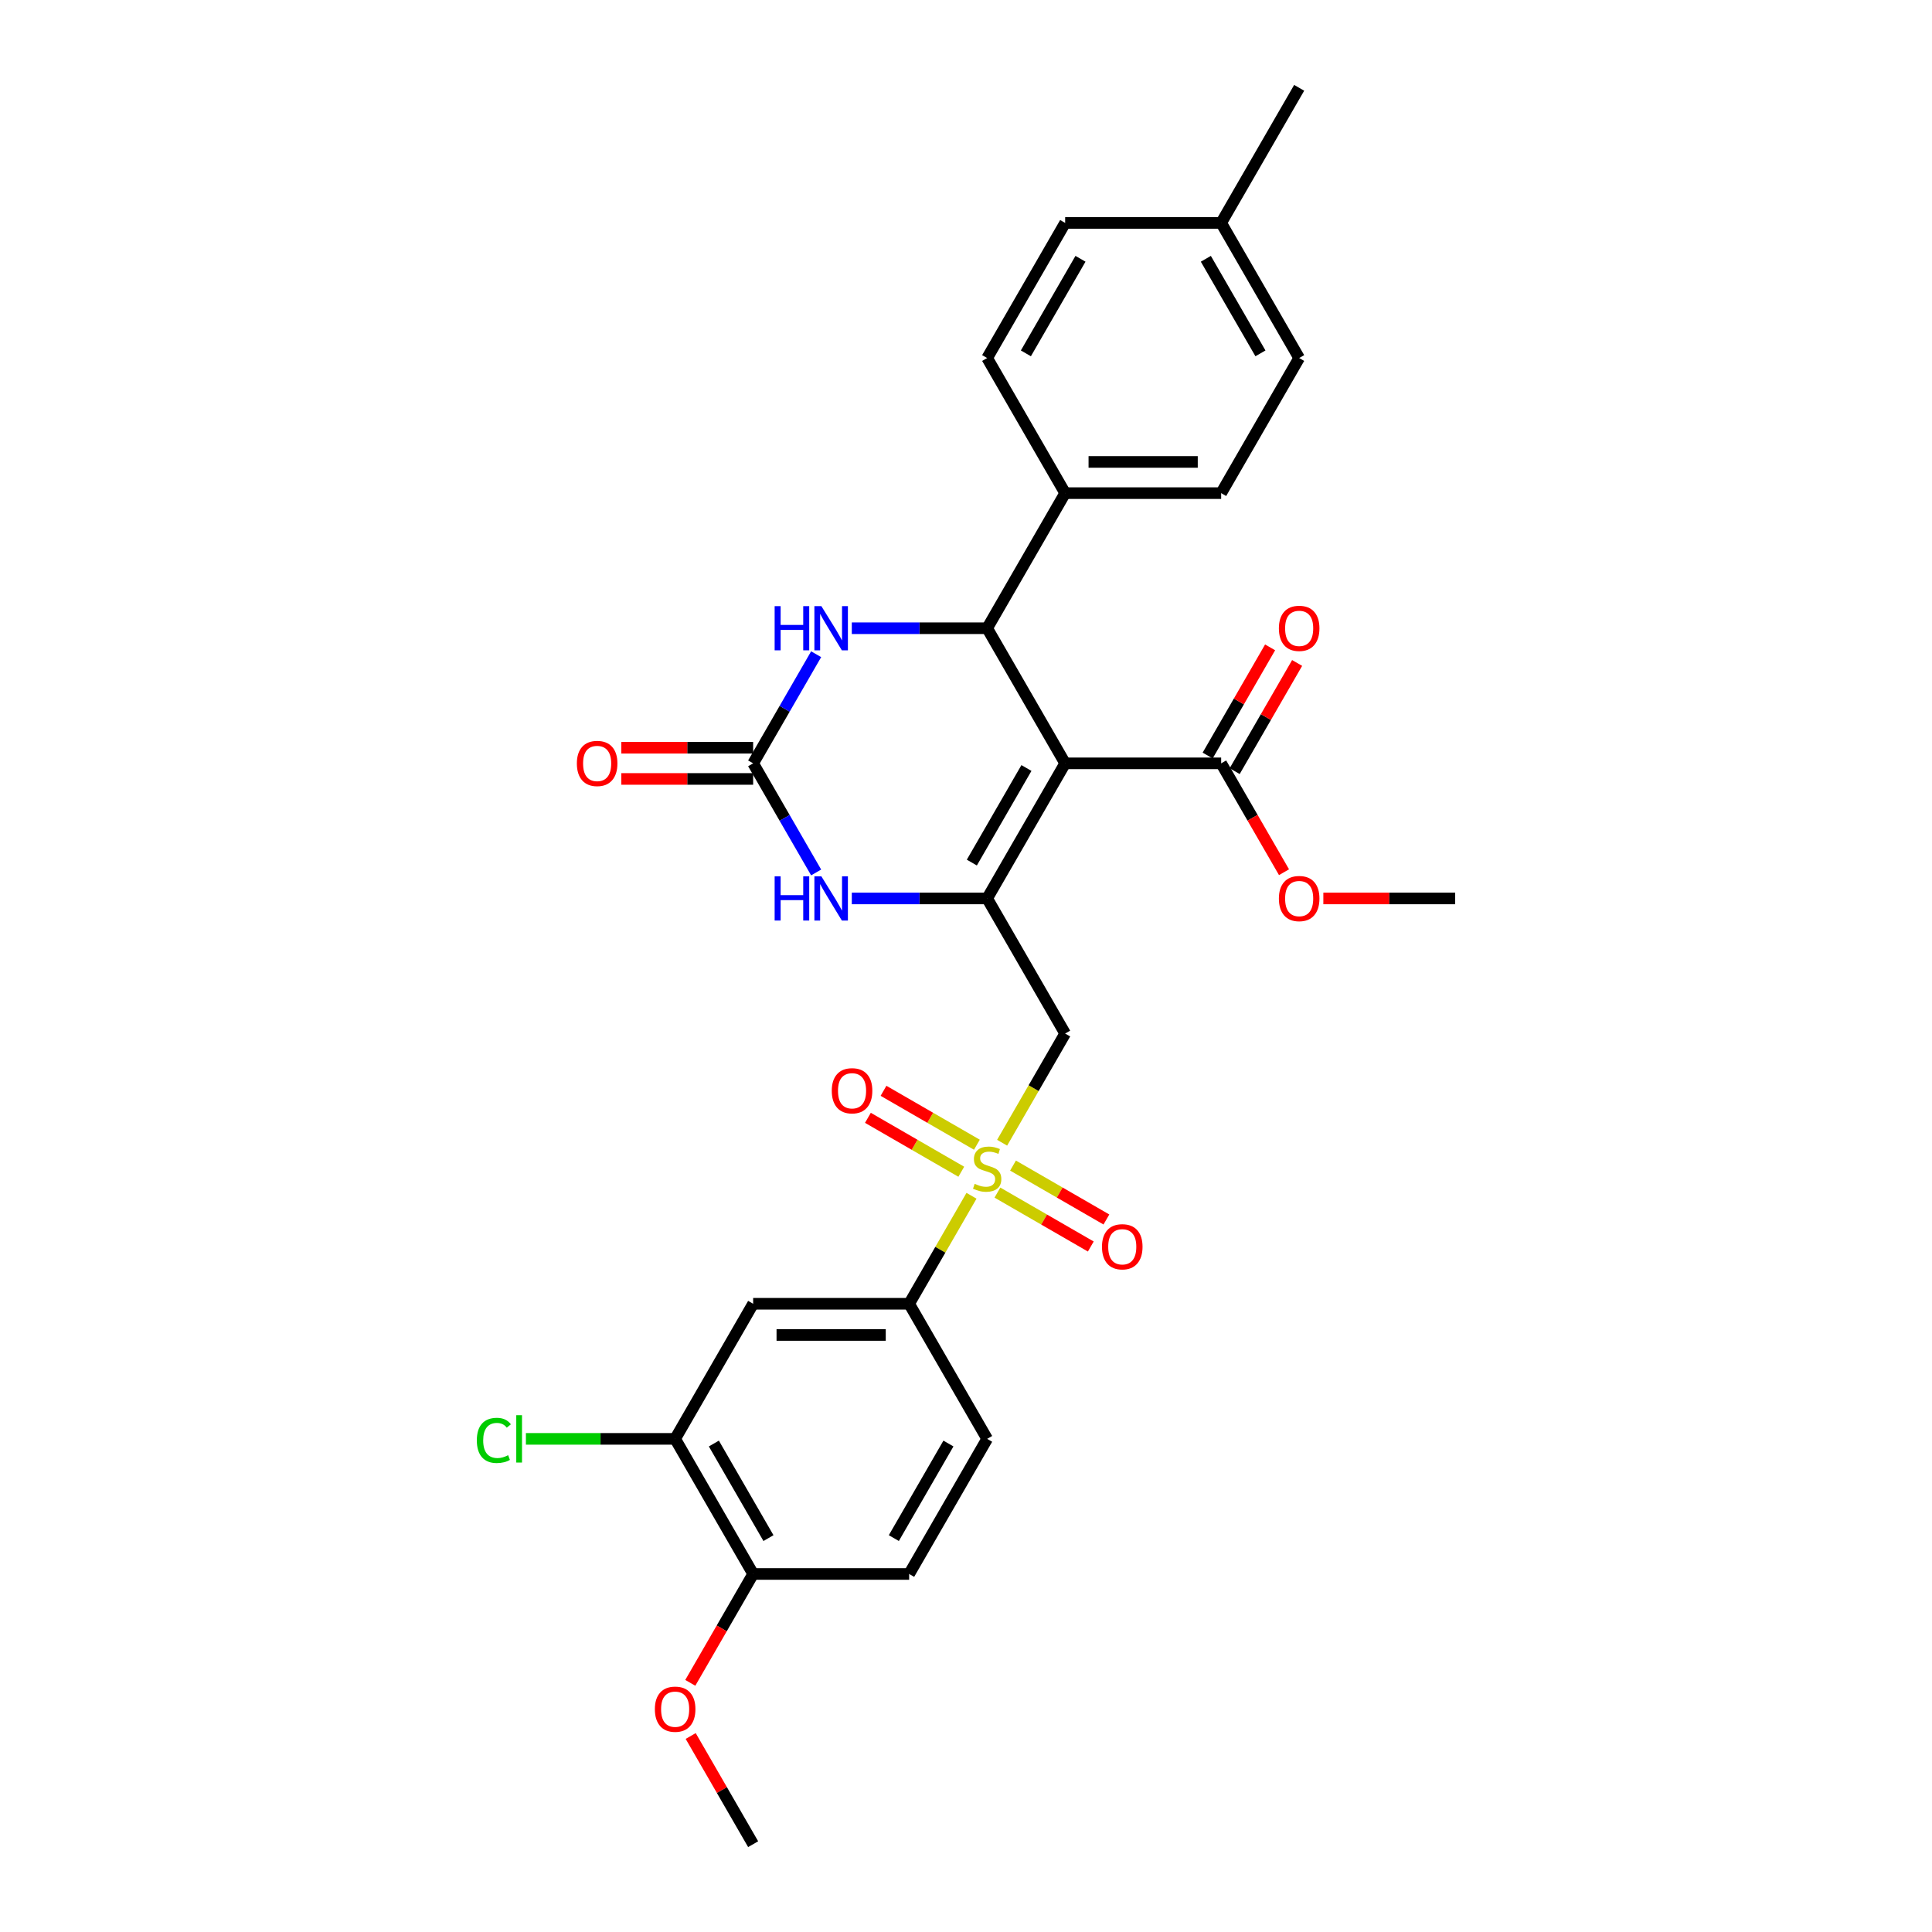 <?xml version='1.0' encoding='iso-8859-1'?>
<svg version='1.1' baseProfile='full'
              xmlns='http://www.w3.org/2000/svg'
                      xmlns:rdkit='http://www.rdkit.org/xml'
                      xmlns:xlink='http://www.w3.org/1999/xlink'
                  xml:space='preserve'
width='1000px' height='1000px' viewBox='0 0 1000 1000'>
<!-- END OF HEADER -->
<rect style='opacity:1.0;fill:#FFFFFF;stroke:none' width='1000' height='1000' x='0' y='0'> </rect>
<path class='bond-0' d='M 551.324,395.105 L 510.949,465.035' style='fill:none;fill-rule:evenodd;stroke:#000000;stroke-width:6px;stroke-linecap:butt;stroke-linejoin:miter;stroke-opacity:1' />
<path class='bond-0' d='M 531.281,397.52 L 503.02,446.471' style='fill:none;fill-rule:evenodd;stroke:#000000;stroke-width:6px;stroke-linecap:butt;stroke-linejoin:miter;stroke-opacity:1' />
<path class='bond-2' d='M 551.324,395.105 L 510.949,325.175' style='fill:none;fill-rule:evenodd;stroke:#000000;stroke-width:6px;stroke-linecap:butt;stroke-linejoin:miter;stroke-opacity:1' />
<path class='bond-7' d='M 551.324,395.105 L 632.072,395.105' style='fill:none;fill-rule:evenodd;stroke:#000000;stroke-width:6px;stroke-linecap:butt;stroke-linejoin:miter;stroke-opacity:1' />
<path class='bond-3' d='M 510.949,465.035 L 551.324,534.965' style='fill:none;fill-rule:evenodd;stroke:#000000;stroke-width:6px;stroke-linecap:butt;stroke-linejoin:miter;stroke-opacity:1' />
<path class='bond-5' d='M 510.949,465.035 L 475.921,465.035' style='fill:none;fill-rule:evenodd;stroke:#000000;stroke-width:6px;stroke-linecap:butt;stroke-linejoin:miter;stroke-opacity:1' />
<path class='bond-5' d='M 475.921,465.035 L 440.892,465.035' style='fill:none;fill-rule:evenodd;stroke:#0000FF;stroke-width:6px;stroke-linecap:butt;stroke-linejoin:miter;stroke-opacity:1' />
<path class='bond-1' d='M 518.698,591.475 L 535.011,563.22' style='fill:none;fill-rule:evenodd;stroke:#CCCC00;stroke-width:6px;stroke-linecap:butt;stroke-linejoin:miter;stroke-opacity:1' />
<path class='bond-1' d='M 535.011,563.22 L 551.324,534.965' style='fill:none;fill-rule:evenodd;stroke:#000000;stroke-width:6px;stroke-linecap:butt;stroke-linejoin:miter;stroke-opacity:1' />
<path class='bond-8' d='M 502.847,618.929 L 486.711,646.877' style='fill:none;fill-rule:evenodd;stroke:#CCCC00;stroke-width:6px;stroke-linecap:butt;stroke-linejoin:miter;stroke-opacity:1' />
<path class='bond-8' d='M 486.711,646.877 L 470.575,674.825' style='fill:none;fill-rule:evenodd;stroke:#000000;stroke-width:6px;stroke-linecap:butt;stroke-linejoin:miter;stroke-opacity:1' />
<path class='bond-12' d='M 516.263,617.287 L 540.429,631.239' style='fill:none;fill-rule:evenodd;stroke:#CCCC00;stroke-width:6px;stroke-linecap:butt;stroke-linejoin:miter;stroke-opacity:1' />
<path class='bond-12' d='M 540.429,631.239 L 564.596,645.192' style='fill:none;fill-rule:evenodd;stroke:#FF0000;stroke-width:6px;stroke-linecap:butt;stroke-linejoin:miter;stroke-opacity:1' />
<path class='bond-12' d='M 524.338,603.301 L 548.504,617.253' style='fill:none;fill-rule:evenodd;stroke:#CCCC00;stroke-width:6px;stroke-linecap:butt;stroke-linejoin:miter;stroke-opacity:1' />
<path class='bond-12' d='M 548.504,617.253 L 572.671,631.206' style='fill:none;fill-rule:evenodd;stroke:#FF0000;stroke-width:6px;stroke-linecap:butt;stroke-linejoin:miter;stroke-opacity:1' />
<path class='bond-13' d='M 505.636,592.503 L 481.47,578.551' style='fill:none;fill-rule:evenodd;stroke:#CCCC00;stroke-width:6px;stroke-linecap:butt;stroke-linejoin:miter;stroke-opacity:1' />
<path class='bond-13' d='M 481.47,578.551 L 457.303,564.598' style='fill:none;fill-rule:evenodd;stroke:#FF0000;stroke-width:6px;stroke-linecap:butt;stroke-linejoin:miter;stroke-opacity:1' />
<path class='bond-13' d='M 497.561,606.49 L 473.395,592.537' style='fill:none;fill-rule:evenodd;stroke:#CCCC00;stroke-width:6px;stroke-linecap:butt;stroke-linejoin:miter;stroke-opacity:1' />
<path class='bond-13' d='M 473.395,592.537 L 449.228,578.584' style='fill:none;fill-rule:evenodd;stroke:#FF0000;stroke-width:6px;stroke-linecap:butt;stroke-linejoin:miter;stroke-opacity:1' />
<path class='bond-6' d='M 510.949,325.175 L 475.921,325.175' style='fill:none;fill-rule:evenodd;stroke:#000000;stroke-width:6px;stroke-linecap:butt;stroke-linejoin:miter;stroke-opacity:1' />
<path class='bond-6' d='M 475.921,325.175 L 440.892,325.175' style='fill:none;fill-rule:evenodd;stroke:#0000FF;stroke-width:6px;stroke-linecap:butt;stroke-linejoin:miter;stroke-opacity:1' />
<path class='bond-11' d='M 510.949,325.175 L 551.324,255.245' style='fill:none;fill-rule:evenodd;stroke:#000000;stroke-width:6px;stroke-linecap:butt;stroke-linejoin:miter;stroke-opacity:1' />
<path class='bond-4' d='M 389.827,395.105 L 406.131,366.866' style='fill:none;fill-rule:evenodd;stroke:#000000;stroke-width:6px;stroke-linecap:butt;stroke-linejoin:miter;stroke-opacity:1' />
<path class='bond-4' d='M 406.131,366.866 L 422.434,338.627' style='fill:none;fill-rule:evenodd;stroke:#0000FF;stroke-width:6px;stroke-linecap:butt;stroke-linejoin:miter;stroke-opacity:1' />
<path class='bond-14' d='M 389.827,387.03 L 355.711,387.03' style='fill:none;fill-rule:evenodd;stroke:#000000;stroke-width:6px;stroke-linecap:butt;stroke-linejoin:miter;stroke-opacity:1' />
<path class='bond-14' d='M 355.711,387.03 L 321.595,387.03' style='fill:none;fill-rule:evenodd;stroke:#FF0000;stroke-width:6px;stroke-linecap:butt;stroke-linejoin:miter;stroke-opacity:1' />
<path class='bond-14' d='M 389.827,403.18 L 355.711,403.18' style='fill:none;fill-rule:evenodd;stroke:#000000;stroke-width:6px;stroke-linecap:butt;stroke-linejoin:miter;stroke-opacity:1' />
<path class='bond-14' d='M 355.711,403.18 L 321.595,403.18' style='fill:none;fill-rule:evenodd;stroke:#FF0000;stroke-width:6px;stroke-linecap:butt;stroke-linejoin:miter;stroke-opacity:1' />
<path class='bond-30' d='M 389.827,395.105 L 406.131,423.344' style='fill:none;fill-rule:evenodd;stroke:#000000;stroke-width:6px;stroke-linecap:butt;stroke-linejoin:miter;stroke-opacity:1' />
<path class='bond-30' d='M 406.131,423.344 L 422.434,451.582' style='fill:none;fill-rule:evenodd;stroke:#0000FF;stroke-width:6px;stroke-linecap:butt;stroke-linejoin:miter;stroke-opacity:1' />
<path class='bond-16' d='M 639.065,399.142 L 655.229,371.146' style='fill:none;fill-rule:evenodd;stroke:#000000;stroke-width:6px;stroke-linecap:butt;stroke-linejoin:miter;stroke-opacity:1' />
<path class='bond-16' d='M 655.229,371.146 L 671.392,343.149' style='fill:none;fill-rule:evenodd;stroke:#FF0000;stroke-width:6px;stroke-linecap:butt;stroke-linejoin:miter;stroke-opacity:1' />
<path class='bond-16' d='M 625.079,391.067 L 641.243,363.071' style='fill:none;fill-rule:evenodd;stroke:#000000;stroke-width:6px;stroke-linecap:butt;stroke-linejoin:miter;stroke-opacity:1' />
<path class='bond-16' d='M 641.243,363.071 L 657.406,335.075' style='fill:none;fill-rule:evenodd;stroke:#FF0000;stroke-width:6px;stroke-linecap:butt;stroke-linejoin:miter;stroke-opacity:1' />
<path class='bond-22' d='M 632.072,395.105 L 648.338,423.279' style='fill:none;fill-rule:evenodd;stroke:#000000;stroke-width:6px;stroke-linecap:butt;stroke-linejoin:miter;stroke-opacity:1' />
<path class='bond-22' d='M 648.338,423.279 L 664.605,451.453' style='fill:none;fill-rule:evenodd;stroke:#FF0000;stroke-width:6px;stroke-linecap:butt;stroke-linejoin:miter;stroke-opacity:1' />
<path class='bond-9' d='M 470.575,674.825 L 389.827,674.825' style='fill:none;fill-rule:evenodd;stroke:#000000;stroke-width:6px;stroke-linecap:butt;stroke-linejoin:miter;stroke-opacity:1' />
<path class='bond-9' d='M 458.463,690.975 L 401.939,690.975' style='fill:none;fill-rule:evenodd;stroke:#000000;stroke-width:6px;stroke-linecap:butt;stroke-linejoin:miter;stroke-opacity:1' />
<path class='bond-17' d='M 470.575,674.825 L 510.949,744.755' style='fill:none;fill-rule:evenodd;stroke:#000000;stroke-width:6px;stroke-linecap:butt;stroke-linejoin:miter;stroke-opacity:1' />
<path class='bond-10' d='M 389.827,674.825 L 349.453,744.755' style='fill:none;fill-rule:evenodd;stroke:#000000;stroke-width:6px;stroke-linecap:butt;stroke-linejoin:miter;stroke-opacity:1' />
<path class='bond-21' d='M 349.453,744.755 L 310.831,744.755' style='fill:none;fill-rule:evenodd;stroke:#000000;stroke-width:6px;stroke-linecap:butt;stroke-linejoin:miter;stroke-opacity:1' />
<path class='bond-21' d='M 310.831,744.755 L 272.209,744.755' style='fill:none;fill-rule:evenodd;stroke:#00CC00;stroke-width:6px;stroke-linecap:butt;stroke-linejoin:miter;stroke-opacity:1' />
<path class='bond-32' d='M 349.453,744.755 L 389.827,814.685' style='fill:none;fill-rule:evenodd;stroke:#000000;stroke-width:6px;stroke-linecap:butt;stroke-linejoin:miter;stroke-opacity:1' />
<path class='bond-32' d='M 369.495,747.17 L 397.757,796.121' style='fill:none;fill-rule:evenodd;stroke:#000000;stroke-width:6px;stroke-linecap:butt;stroke-linejoin:miter;stroke-opacity:1' />
<path class='bond-19' d='M 551.324,255.245 L 632.072,255.245' style='fill:none;fill-rule:evenodd;stroke:#000000;stroke-width:6px;stroke-linecap:butt;stroke-linejoin:miter;stroke-opacity:1' />
<path class='bond-19' d='M 563.436,239.095 L 619.96,239.095' style='fill:none;fill-rule:evenodd;stroke:#000000;stroke-width:6px;stroke-linecap:butt;stroke-linejoin:miter;stroke-opacity:1' />
<path class='bond-20' d='M 551.324,255.245 L 510.949,185.315' style='fill:none;fill-rule:evenodd;stroke:#000000;stroke-width:6px;stroke-linecap:butt;stroke-linejoin:miter;stroke-opacity:1' />
<path class='bond-15' d='M 389.827,814.685 L 470.575,814.685' style='fill:none;fill-rule:evenodd;stroke:#000000;stroke-width:6px;stroke-linecap:butt;stroke-linejoin:miter;stroke-opacity:1' />
<path class='bond-26' d='M 389.827,814.685 L 373.561,842.859' style='fill:none;fill-rule:evenodd;stroke:#000000;stroke-width:6px;stroke-linecap:butt;stroke-linejoin:miter;stroke-opacity:1' />
<path class='bond-26' d='M 373.561,842.859 L 357.294,871.034' style='fill:none;fill-rule:evenodd;stroke:#FF0000;stroke-width:6px;stroke-linecap:butt;stroke-linejoin:miter;stroke-opacity:1' />
<path class='bond-18' d='M 510.949,744.755 L 470.575,814.685' style='fill:none;fill-rule:evenodd;stroke:#000000;stroke-width:6px;stroke-linecap:butt;stroke-linejoin:miter;stroke-opacity:1' />
<path class='bond-18' d='M 490.907,747.17 L 462.645,796.121' style='fill:none;fill-rule:evenodd;stroke:#000000;stroke-width:6px;stroke-linecap:butt;stroke-linejoin:miter;stroke-opacity:1' />
<path class='bond-24' d='M 632.072,255.245 L 672.446,185.315' style='fill:none;fill-rule:evenodd;stroke:#000000;stroke-width:6px;stroke-linecap:butt;stroke-linejoin:miter;stroke-opacity:1' />
<path class='bond-23' d='M 510.949,185.315 L 551.324,115.385' style='fill:none;fill-rule:evenodd;stroke:#000000;stroke-width:6px;stroke-linecap:butt;stroke-linejoin:miter;stroke-opacity:1' />
<path class='bond-23' d='M 530.992,182.9 L 559.254,133.949' style='fill:none;fill-rule:evenodd;stroke:#000000;stroke-width:6px;stroke-linecap:butt;stroke-linejoin:miter;stroke-opacity:1' />
<path class='bond-28' d='M 684.962,465.035 L 719.078,465.035' style='fill:none;fill-rule:evenodd;stroke:#FF0000;stroke-width:6px;stroke-linecap:butt;stroke-linejoin:miter;stroke-opacity:1' />
<path class='bond-28' d='M 719.078,465.035 L 753.194,465.035' style='fill:none;fill-rule:evenodd;stroke:#000000;stroke-width:6px;stroke-linecap:butt;stroke-linejoin:miter;stroke-opacity:1' />
<path class='bond-25' d='M 551.324,115.385 L 632.072,115.385' style='fill:none;fill-rule:evenodd;stroke:#000000;stroke-width:6px;stroke-linecap:butt;stroke-linejoin:miter;stroke-opacity:1' />
<path class='bond-31' d='M 672.446,185.315 L 632.072,115.385' style='fill:none;fill-rule:evenodd;stroke:#000000;stroke-width:6px;stroke-linecap:butt;stroke-linejoin:miter;stroke-opacity:1' />
<path class='bond-31' d='M 652.404,182.9 L 624.142,133.949' style='fill:none;fill-rule:evenodd;stroke:#000000;stroke-width:6px;stroke-linecap:butt;stroke-linejoin:miter;stroke-opacity:1' />
<path class='bond-27' d='M 632.072,115.385 L 672.446,45.455' style='fill:none;fill-rule:evenodd;stroke:#000000;stroke-width:6px;stroke-linecap:butt;stroke-linejoin:miter;stroke-opacity:1' />
<path class='bond-29' d='M 357.5,898.553 L 373.663,926.549' style='fill:none;fill-rule:evenodd;stroke:#FF0000;stroke-width:6px;stroke-linecap:butt;stroke-linejoin:miter;stroke-opacity:1' />
<path class='bond-29' d='M 373.663,926.549 L 389.827,954.545' style='fill:none;fill-rule:evenodd;stroke:#000000;stroke-width:6px;stroke-linecap:butt;stroke-linejoin:miter;stroke-opacity:1' />
<path  class='atom-2' d='M 504.49 612.744
Q 504.748 612.841, 505.814 613.293
Q 506.88 613.745, 508.043 614.036
Q 509.238 614.294, 510.4 614.294
Q 512.564 614.294, 513.824 613.261
Q 515.084 612.195, 515.084 610.354
Q 515.084 609.094, 514.438 608.319
Q 513.824 607.544, 512.855 607.124
Q 511.886 606.704, 510.271 606.219
Q 508.236 605.606, 507.009 605.024
Q 505.814 604.443, 504.942 603.216
Q 504.102 601.988, 504.102 599.921
Q 504.102 597.046, 506.04 595.27
Q 508.01 593.493, 511.886 593.493
Q 514.535 593.493, 517.539 594.753
L 516.796 597.24
Q 514.05 596.11, 511.983 596.11
Q 509.754 596.11, 508.527 597.046
Q 507.3 597.951, 507.332 599.533
Q 507.332 600.761, 507.946 601.504
Q 508.592 602.247, 509.496 602.666
Q 510.433 603.086, 511.983 603.571
Q 514.05 604.217, 515.278 604.863
Q 516.505 605.509, 517.377 606.833
Q 518.281 608.125, 518.281 610.354
Q 518.281 613.519, 516.15 615.231
Q 514.05 616.91, 510.53 616.91
Q 508.495 616.91, 506.944 616.458
Q 505.426 616.038, 503.618 615.295
L 504.49 612.744
' fill='#CCCC00'/>
<path  class='atom-6' d='M 400.954 453.601
L 404.055 453.601
L 404.055 463.323
L 415.747 463.323
L 415.747 453.601
L 418.848 453.601
L 418.848 476.469
L 415.747 476.469
L 415.747 465.907
L 404.055 465.907
L 404.055 476.469
L 400.954 476.469
L 400.954 453.601
' fill='#0000FF'/>
<path  class='atom-6' d='M 425.146 453.601
L 432.64 465.713
Q 433.383 466.908, 434.578 469.072
Q 435.773 471.236, 435.837 471.366
L 435.837 453.601
L 438.874 453.601
L 438.874 476.469
L 435.741 476.469
L 427.698 463.226
Q 426.761 461.676, 425.76 459.899
Q 424.791 458.123, 424.5 457.574
L 424.5 476.469
L 421.529 476.469
L 421.529 453.601
L 425.146 453.601
' fill='#0000FF'/>
<path  class='atom-7' d='M 400.954 313.741
L 404.055 313.741
L 404.055 323.463
L 415.747 323.463
L 415.747 313.741
L 418.848 313.741
L 418.848 336.609
L 415.747 336.609
L 415.747 326.047
L 404.055 326.047
L 404.055 336.609
L 400.954 336.609
L 400.954 313.741
' fill='#0000FF'/>
<path  class='atom-7' d='M 425.146 313.741
L 432.64 325.853
Q 433.383 327.048, 434.578 329.212
Q 435.773 331.376, 435.837 331.505
L 435.837 313.741
L 438.874 313.741
L 438.874 336.609
L 435.741 336.609
L 427.698 323.366
Q 426.761 321.816, 425.76 320.039
Q 424.791 318.263, 424.5 317.714
L 424.5 336.609
L 421.529 336.609
L 421.529 313.741
L 425.146 313.741
' fill='#0000FF'/>
<path  class='atom-13' d='M 570.382 645.334
Q 570.382 639.843, 573.095 636.775
Q 575.809 633.706, 580.88 633.706
Q 585.951 633.706, 588.664 636.775
Q 591.377 639.843, 591.377 645.334
Q 591.377 650.889, 588.631 654.055
Q 585.886 657.188, 580.88 657.188
Q 575.841 657.188, 573.095 654.055
Q 570.382 650.922, 570.382 645.334
M 580.88 654.604
Q 584.368 654.604, 586.241 652.278
Q 588.147 649.92, 588.147 645.334
Q 588.147 640.844, 586.241 638.583
Q 584.368 636.29, 580.88 636.29
Q 577.391 636.29, 575.486 638.551
Q 573.612 640.812, 573.612 645.334
Q 573.612 649.953, 575.486 652.278
Q 577.391 654.604, 580.88 654.604
' fill='#FF0000'/>
<path  class='atom-14' d='M 430.522 564.586
Q 430.522 559.095, 433.235 556.026
Q 435.948 552.958, 441.019 552.958
Q 446.09 552.958, 448.804 556.026
Q 451.517 559.095, 451.517 564.586
Q 451.517 570.141, 448.771 573.306
Q 446.026 576.439, 441.019 576.439
Q 435.981 576.439, 433.235 573.306
Q 430.522 570.173, 430.522 564.586
M 441.019 573.855
Q 444.508 573.855, 446.381 571.53
Q 448.287 569.172, 448.287 564.586
Q 448.287 560.096, 446.381 557.835
Q 444.508 555.542, 441.019 555.542
Q 437.531 555.542, 435.625 557.803
Q 433.752 560.064, 433.752 564.586
Q 433.752 569.204, 435.625 571.53
Q 437.531 573.855, 441.019 573.855
' fill='#FF0000'/>
<path  class='atom-15' d='M 298.581 395.169
Q 298.581 389.679, 301.295 386.61
Q 304.008 383.542, 309.079 383.542
Q 314.15 383.542, 316.863 386.61
Q 319.576 389.679, 319.576 395.169
Q 319.576 400.725, 316.831 403.89
Q 314.085 407.023, 309.079 407.023
Q 304.04 407.023, 301.295 403.89
Q 298.581 400.757, 298.581 395.169
M 309.079 404.439
Q 312.567 404.439, 314.44 402.114
Q 316.346 399.756, 316.346 395.169
Q 316.346 390.68, 314.44 388.419
Q 312.567 386.126, 309.079 386.126
Q 305.59 386.126, 303.685 388.387
Q 301.811 390.648, 301.811 395.169
Q 301.811 399.788, 303.685 402.114
Q 305.59 404.439, 309.079 404.439
' fill='#FF0000'/>
<path  class='atom-17' d='M 661.949 325.239
Q 661.949 319.749, 664.662 316.68
Q 667.375 313.612, 672.446 313.612
Q 677.517 313.612, 680.23 316.68
Q 682.943 319.749, 682.943 325.239
Q 682.943 330.795, 680.198 333.96
Q 677.452 337.093, 672.446 337.093
Q 667.407 337.093, 664.662 333.96
Q 661.949 330.827, 661.949 325.239
M 672.446 334.509
Q 675.934 334.509, 677.808 332.184
Q 679.713 329.826, 679.713 325.239
Q 679.713 320.75, 677.808 318.489
Q 675.934 316.196, 672.446 316.196
Q 668.958 316.196, 667.052 318.457
Q 665.179 320.718, 665.179 325.239
Q 665.179 329.858, 667.052 332.184
Q 668.958 334.509, 672.446 334.509
' fill='#FF0000'/>
<path  class='atom-22' d='M 246.806 745.547
Q 246.806 739.862, 249.454 736.89
Q 252.135 733.887, 257.206 733.887
Q 261.922 733.887, 264.441 737.213
L 262.309 738.958
Q 260.468 736.535, 257.206 736.535
Q 253.75 736.535, 251.909 738.861
Q 250.1 741.154, 250.1 745.547
Q 250.1 750.068, 251.974 752.394
Q 253.879 754.72, 257.561 754.72
Q 260.081 754.72, 263.02 753.202
L 263.924 755.624
Q 262.729 756.399, 260.92 756.851
Q 259.112 757.304, 257.109 757.304
Q 252.135 757.304, 249.454 754.267
Q 246.806 751.231, 246.806 745.547
' fill='#00CC00'/>
<path  class='atom-22' d='M 267.219 732.498
L 270.19 732.498
L 270.19 757.013
L 267.219 757.013
L 267.219 732.498
' fill='#00CC00'/>
<path  class='atom-23' d='M 661.949 465.1
Q 661.949 459.609, 664.662 456.54
Q 667.375 453.472, 672.446 453.472
Q 677.517 453.472, 680.23 456.54
Q 682.943 459.609, 682.943 465.1
Q 682.943 470.655, 680.198 473.82
Q 677.452 476.953, 672.446 476.953
Q 667.407 476.953, 664.662 473.82
Q 661.949 470.687, 661.949 465.1
M 672.446 474.369
Q 675.934 474.369, 677.808 472.044
Q 679.713 469.686, 679.713 465.1
Q 679.713 460.61, 677.808 458.349
Q 675.934 456.056, 672.446 456.056
Q 668.958 456.056, 667.052 458.317
Q 665.179 460.578, 665.179 465.1
Q 665.179 469.718, 667.052 472.044
Q 668.958 474.369, 672.446 474.369
' fill='#FF0000'/>
<path  class='atom-27' d='M 338.956 884.68
Q 338.956 879.189, 341.669 876.121
Q 344.382 873.052, 349.453 873.052
Q 354.524 873.052, 357.237 876.121
Q 359.95 879.189, 359.95 884.68
Q 359.95 890.235, 357.205 893.401
Q 354.459 896.534, 349.453 896.534
Q 344.414 896.534, 341.669 893.401
Q 338.956 890.268, 338.956 884.68
M 349.453 893.95
Q 352.941 893.95, 354.815 891.624
Q 356.72 889.266, 356.72 884.68
Q 356.72 880.19, 354.815 877.929
Q 352.941 875.636, 349.453 875.636
Q 345.965 875.636, 344.059 877.897
Q 342.186 880.158, 342.186 884.68
Q 342.186 889.299, 344.059 891.624
Q 345.965 893.95, 349.453 893.95
' fill='#FF0000'/>
</svg>
